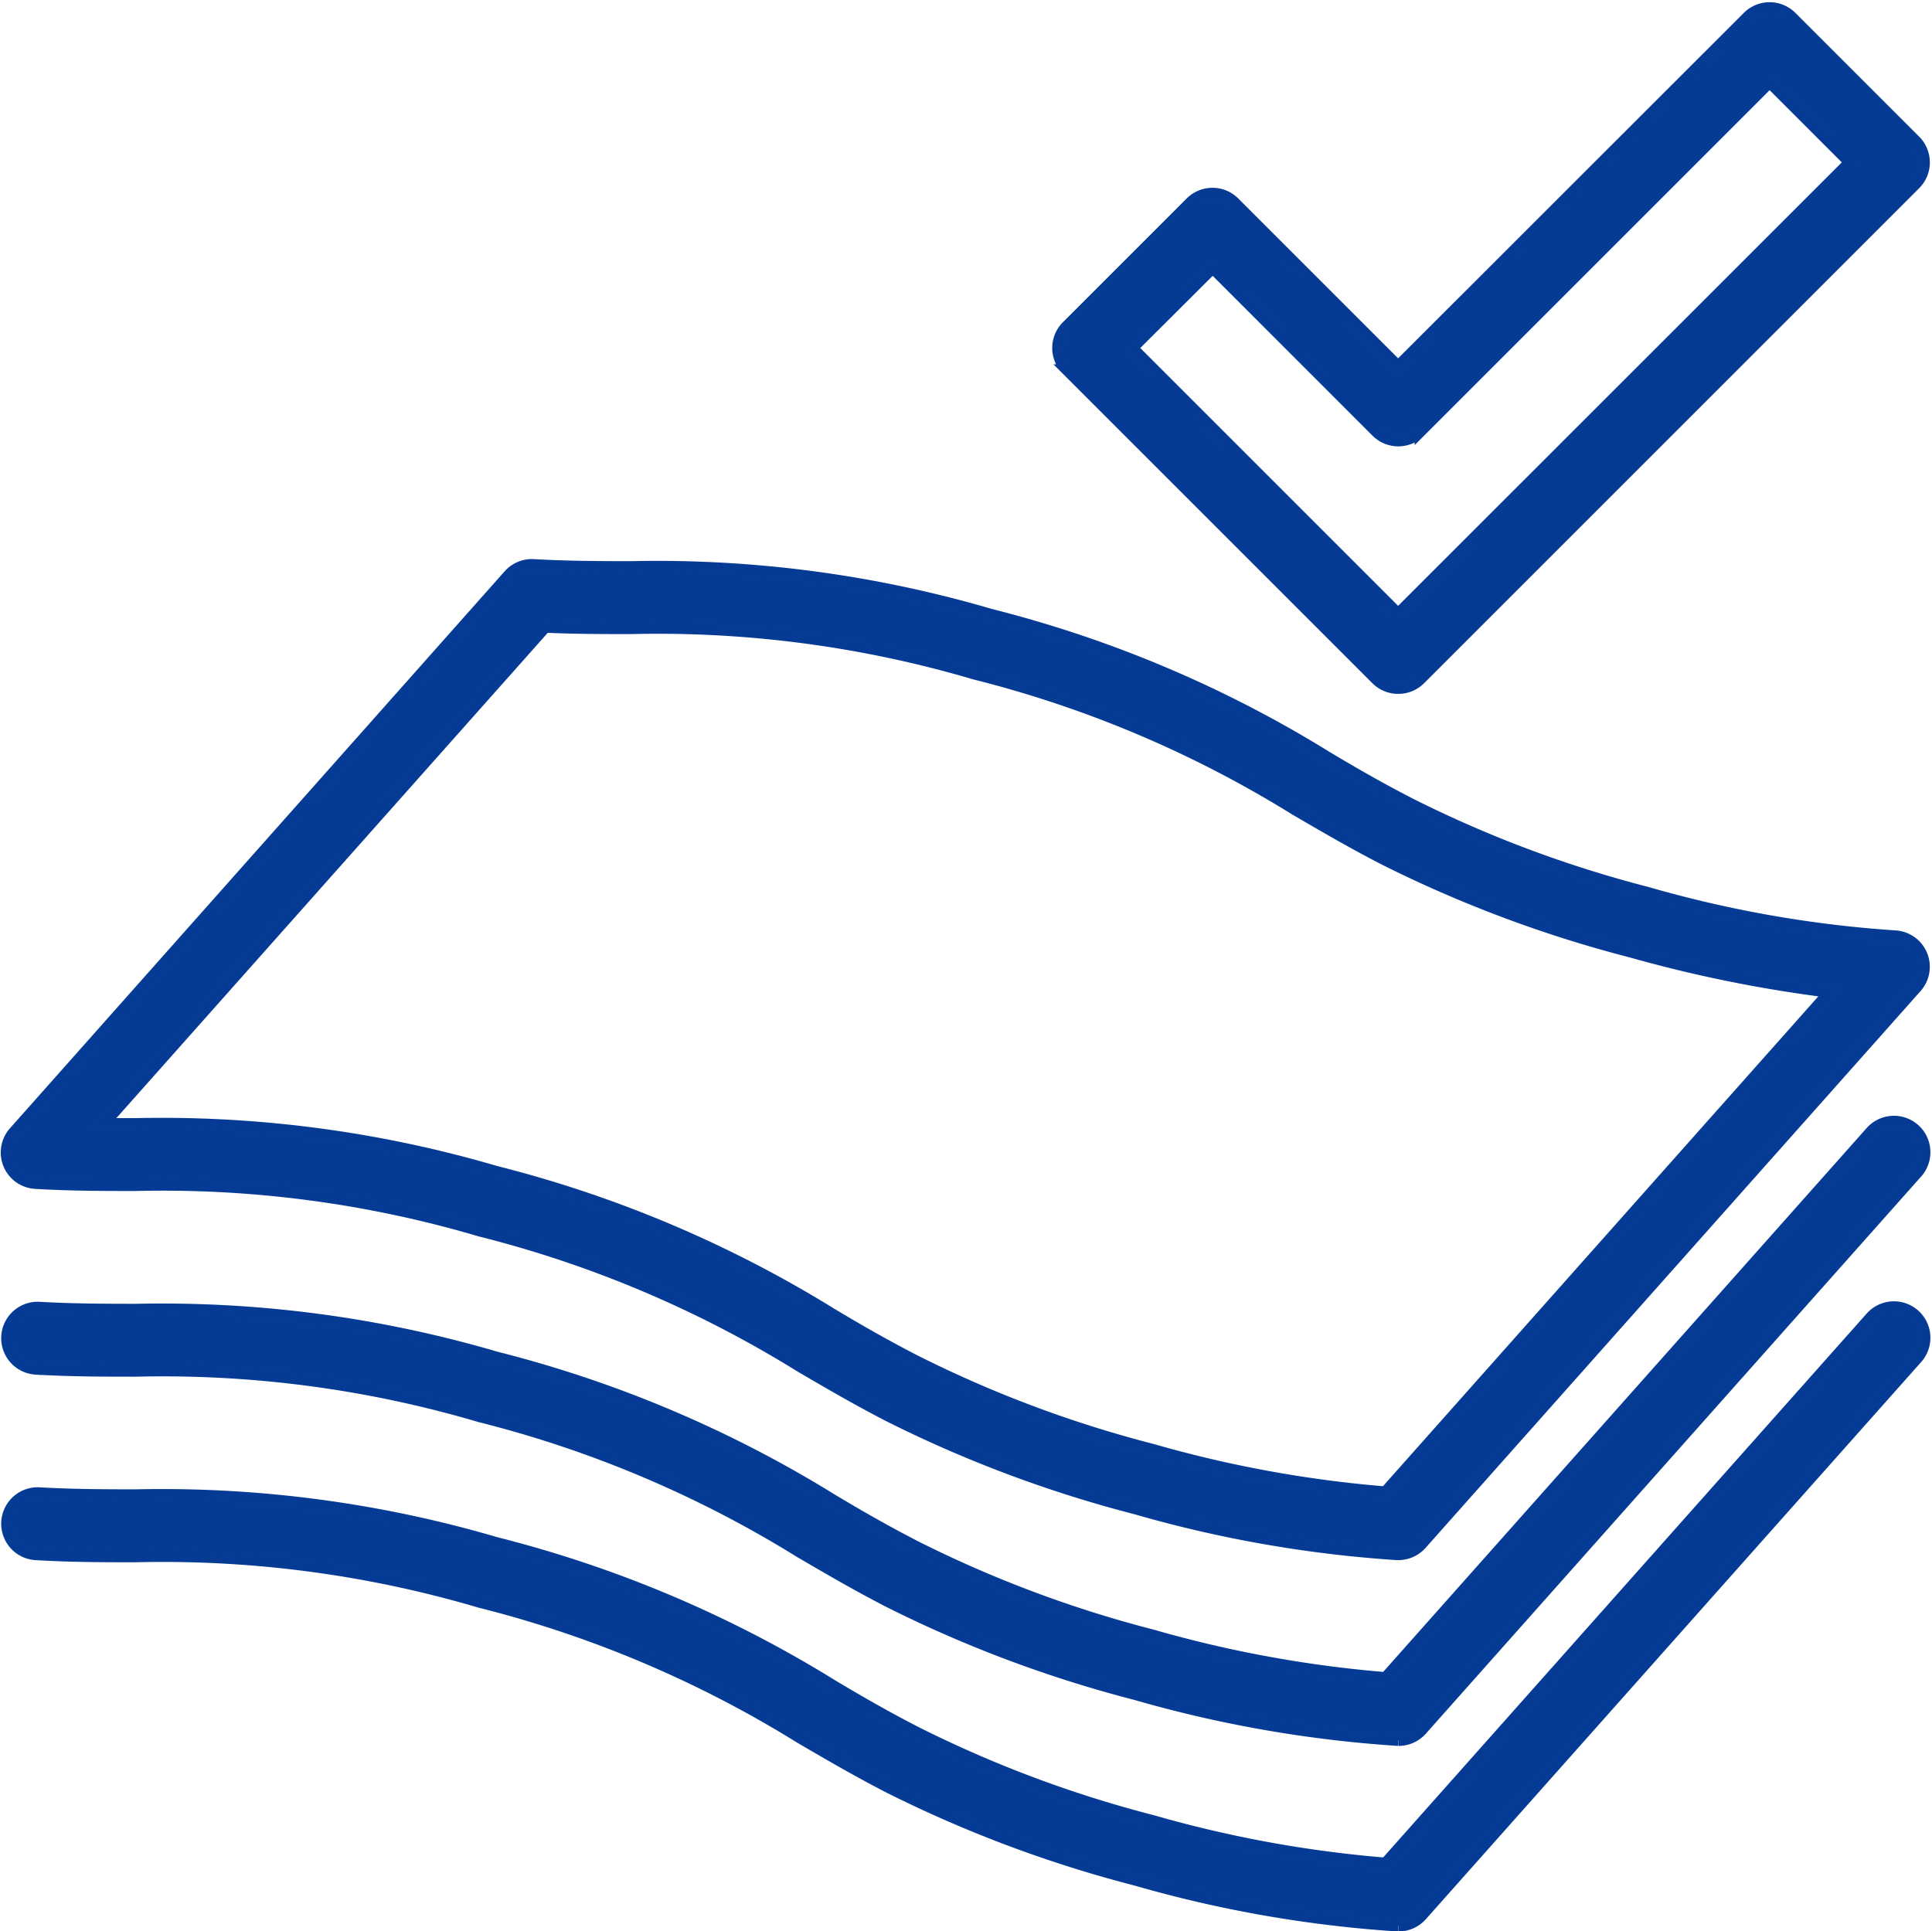 <svg xmlns="http://www.w3.org/2000/svg" width="34.965" height="34.958" viewBox="0 0 34.965 34.958">
  <g id="Group_32226" data-name="Group 32226" transform="translate(0.108 0.14)">
    <g id="Group_32227" data-name="Group 32227">
      <path id="Path_427685" data-name="Path 427685" d="M25.2,161.918h-.032a22.32,22.32,0,0,1-4.716-.826,22.507,22.507,0,0,1-4.488-1.684c-.58-.3-1.092-.6-1.587-.889a20.411,20.411,0,0,0-5.8-2.458,20.271,20.271,0,0,0-6.23-.824c-.572,0-1.164,0-1.813-.038a.56.56,0,0,1-.387-.931L9.1,144.187a.559.559,0,0,1,.45-.187c.618.035,1.168.036,1.751.037a21.474,21.474,0,0,1,6.524.864,21.614,21.614,0,0,1,6.074,2.572c.5.3.98.575,1.533.859a21.434,21.434,0,0,0,4.272,1.6,21.252,21.252,0,0,0,4.486.788.56.56,0,0,1,.386.931L25.617,161.73a.56.56,0,0,1-.419.188m-23.423-7.8.567,0a21.474,21.474,0,0,1,6.524.864,21.616,21.616,0,0,1,6.074,2.572c.5.3.98.575,1.533.859a21.434,21.434,0,0,0,4.272,1.6,21.659,21.659,0,0,0,4.217.771L33,151.739a24.262,24.262,0,0,1-3.59-.727,22.508,22.508,0,0,1-4.488-1.684c-.58-.3-1.092-.6-1.588-.889a20.411,20.411,0,0,0-5.8-2.458,20.271,20.271,0,0,0-6.231-.824c-.491,0-1,0-1.541-.025Z" transform="translate(0 -133.92)" fill="#043c95" stroke="#053b95" stroke-width="0.2"/>
      <path id="Path_427686" data-name="Path 427686" d="M25.2,299.2h-.032a22.311,22.311,0,0,1-4.716-.826,22.5,22.5,0,0,1-4.488-1.684c-.58-.3-1.092-.6-1.588-.889a20.409,20.409,0,0,0-5.8-2.458,20.27,20.27,0,0,0-6.23-.824c-.572,0-1.164,0-1.813-.038a.56.56,0,0,1,.064-1.118c.618.035,1.168.036,1.751.037a21.468,21.468,0,0,1,6.524.864,21.614,21.614,0,0,1,6.074,2.572c.5.3.98.575,1.532.859a21.44,21.44,0,0,0,4.272,1.6,21.668,21.668,0,0,0,4.217.771l8.778-9.875a.56.56,0,1,1,.837.744l-8.959,10.079a.56.56,0,0,1-.419.188" transform="translate(-0.001 -267.841)" fill="#043c95" stroke="#053b95" stroke-width="0.2"/>
      <path id="Path_427687" data-name="Path 427687" d="M25.2,347.2h-.032a22.307,22.307,0,0,1-4.716-.826,22.508,22.508,0,0,1-4.488-1.684c-.58-.3-1.092-.6-1.588-.889a20.409,20.409,0,0,0-5.8-2.458,20.269,20.269,0,0,0-6.23-.824c-.572,0-1.164,0-1.813-.039a.56.56,0,0,1,.064-1.118c.618.035,1.168.036,1.751.037a21.472,21.472,0,0,1,6.524.864,21.615,21.615,0,0,1,6.074,2.572c.5.3.98.575,1.532.859a21.439,21.439,0,0,0,4.272,1.6,21.67,21.67,0,0,0,4.217.771l8.778-9.875a.56.56,0,1,1,.837.744l-8.959,10.079a.56.56,0,0,1-.419.188" transform="translate(-0.001 -312.482)" fill="#043c95" stroke="#053b95" stroke-width="0.2"/>
      <path id="Path_427688" data-name="Path 427688" d="M278.16,12.32a.558.558,0,0,1-.4-.164l-5.6-5.6a.56.56,0,0,1,0-.792l2.24-2.24a.56.56,0,0,1,.792,0l2.964,2.964L284.483.165a.56.56,0,0,1,.792,0l2.24,2.24a.56.56,0,0,1,0,.792l-8.959,8.959a.558.558,0,0,1-.4.164m-4.808-6.16,4.808,4.808L286.327,2.8l-1.448-1.448-6.324,6.324a.56.56,0,0,1-.792,0L274.8,4.712Z" transform="translate(-252.961 -0.001)" fill="#043c95" stroke="#053b95" stroke-width="0.2"/>
    </g>
  </g>
</svg>
